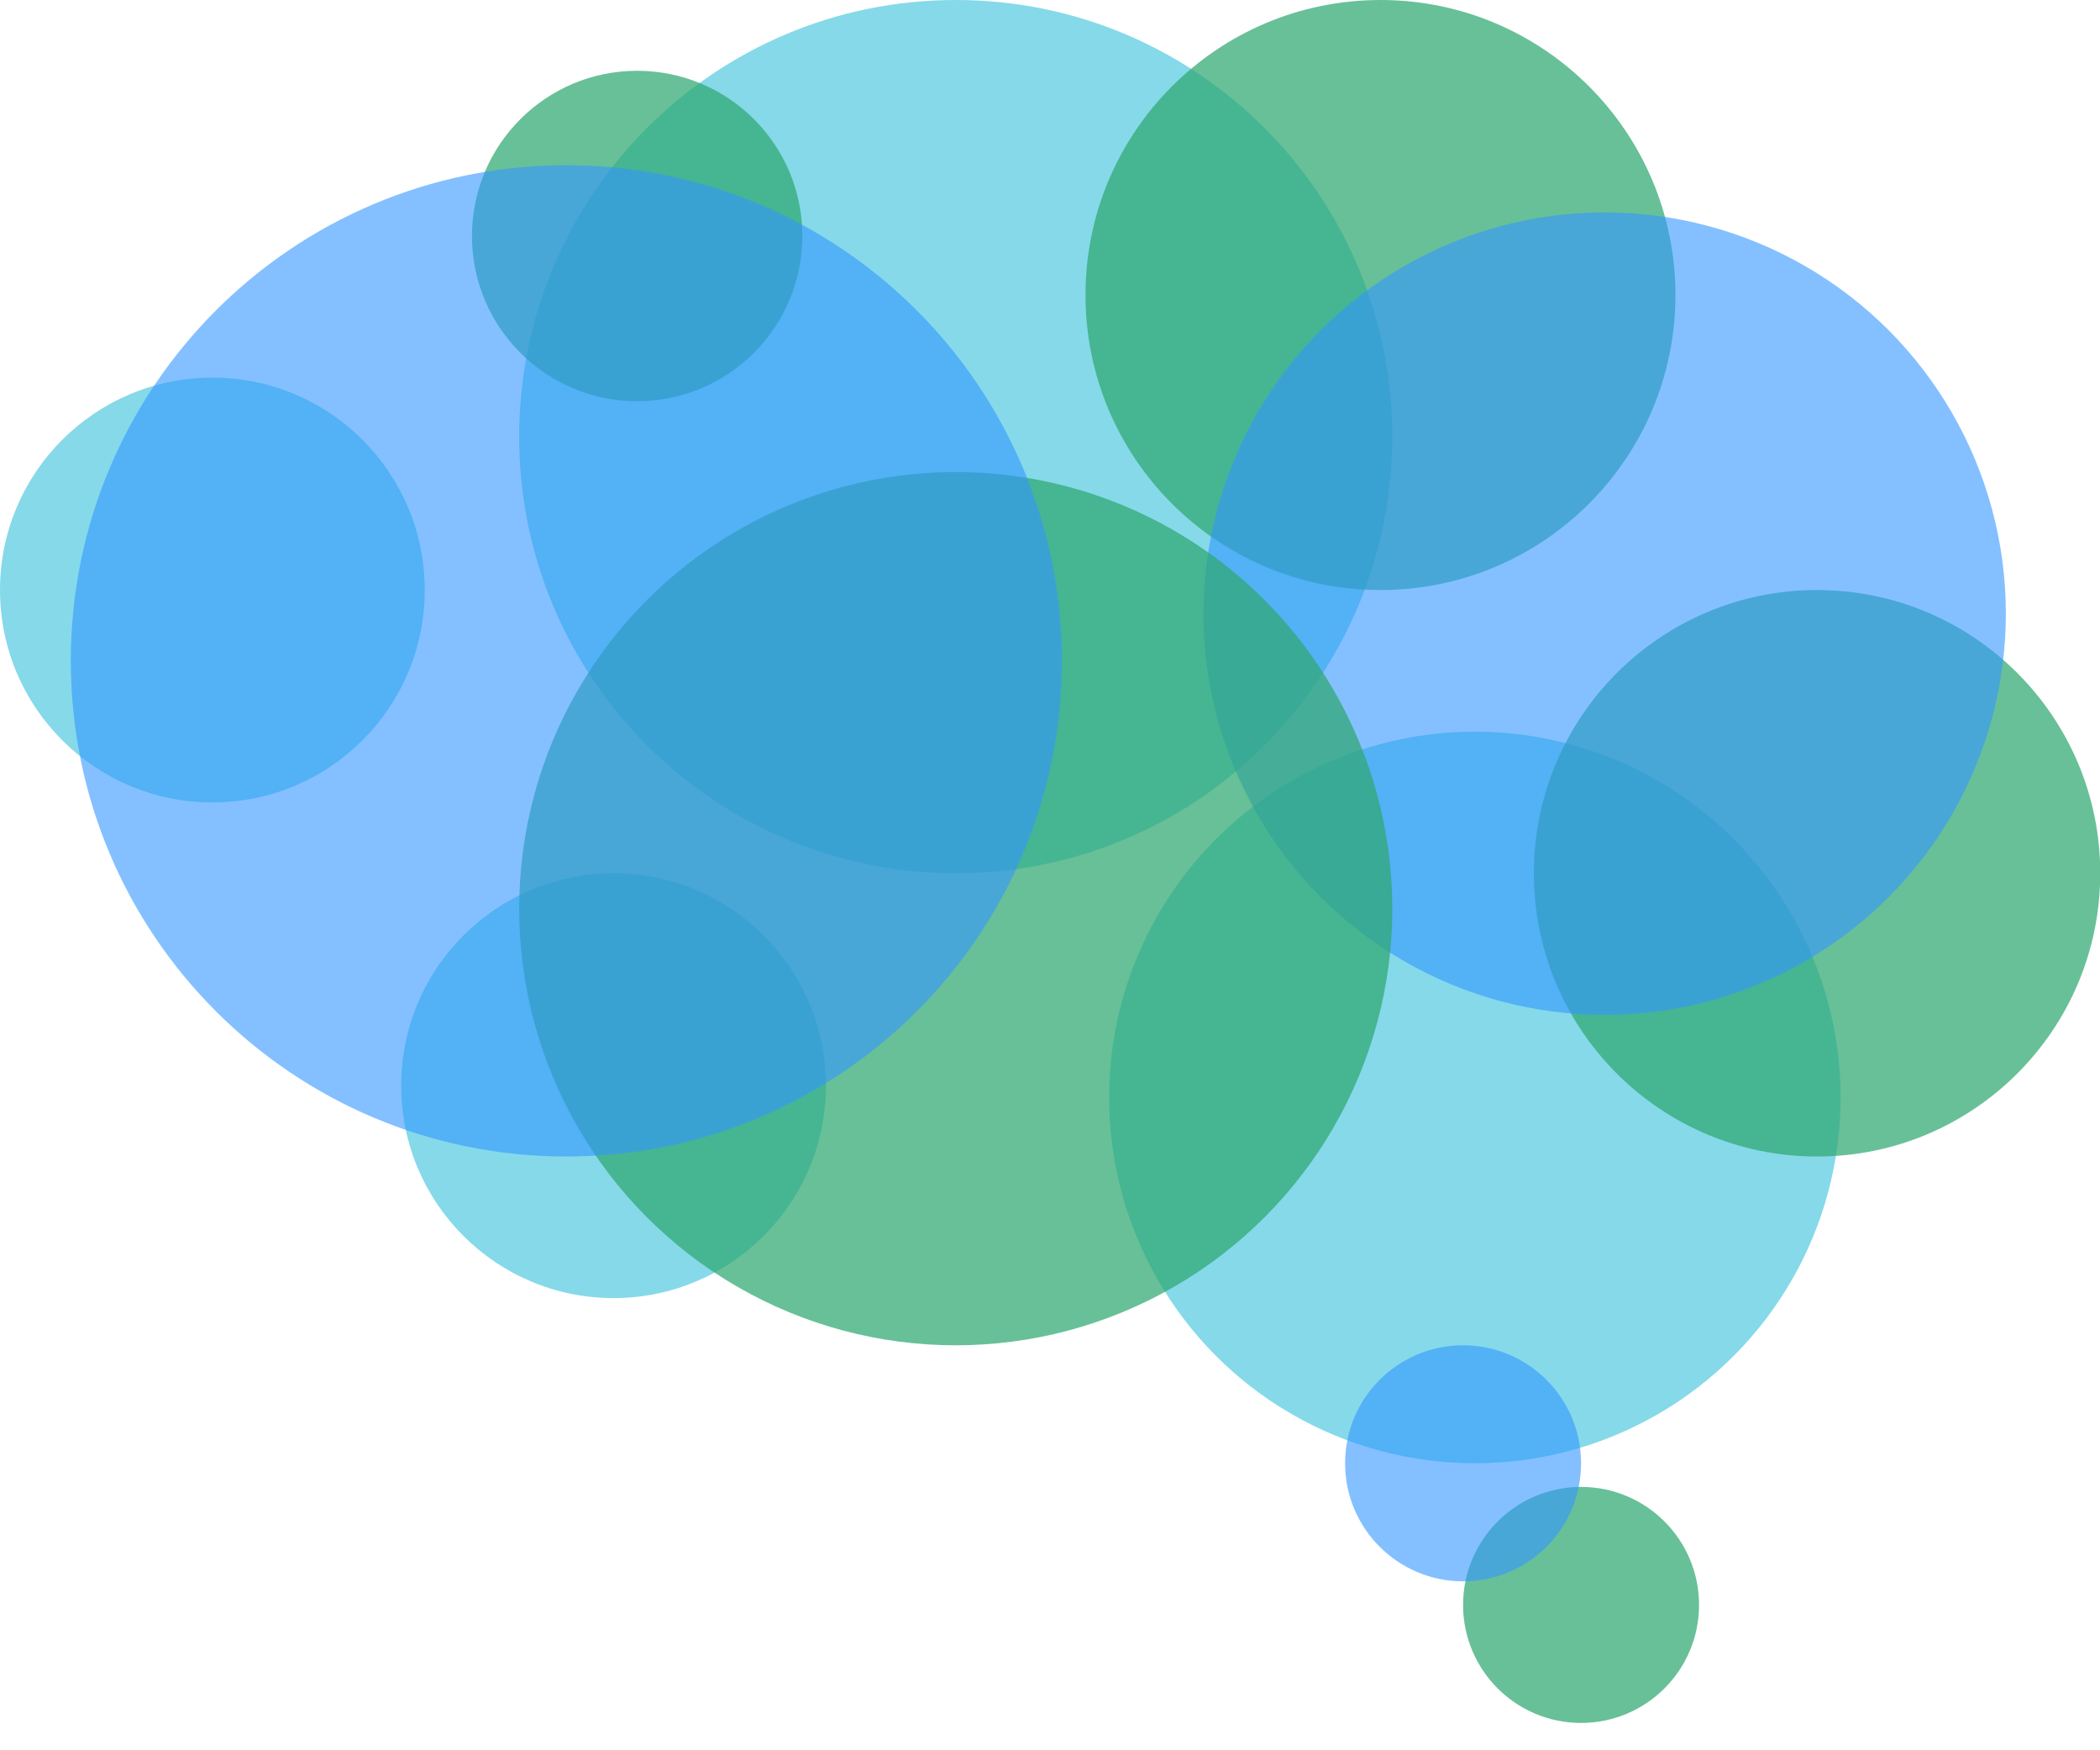 <?xml version="1.0" encoding="utf-8"?>
<svg xmlns="http://www.w3.org/2000/svg" fill="none" height="100%" overflow="visible" preserveAspectRatio="none" style="display: block;" viewBox="0 0 54 45" width="100%">
<g id="Group 25">
<path d="M35.802 11.226C35.802 17.426 30.776 22.452 24.576 22.452C18.376 22.452 13.35 17.426 13.35 11.226C13.35 5.026 18.376 1.74653e-05 24.576 1.74653e-05C30.776 1.74653e-05 35.802 5.026 35.802 11.226Z" fill="#41C3DC" fill-opacity="0.64" id="Ellipse 10"/>
<circle cx="37.925" cy="28.216" fill="#41C3DC" fill-opacity="0.64" id="Ellipse 8" r="9.405"/>
<circle cx="16.384" cy="6.068" fill="#2EA871" fill-opacity="0.72" id="Ellipse 3" r="4.248"/>
<circle cx="40.656" cy="41.263" fill="#2EA871" fill-opacity="0.72" id="Ellipse 1" r="3.034"/>
<circle cx="37.622" cy="37.622" fill="#3396FF" fill-opacity="0.6" id="Ellipse 2" r="3.034"/>
<circle cx="15.777" cy="27.913" fill="#41C3DC" fill-opacity="0.64" id="Ellipse 4" r="5.461"/>
<circle cx="35.498" cy="7.585" fill="#2EA871" fill-opacity="0.72" id="Ellipse 6" r="7.585"/>
<circle cx="46.724" cy="22.452" fill="#2EA871" fill-opacity="0.72" id="Ellipse 7" r="7.282"/>
<circle cx="41.263" cy="15.777" fill="#3396FF" fill-opacity="0.6" id="Ellipse 12" r="10.316"/>
<circle cx="5.461" cy="15.17" fill="#41C3DC" fill-opacity="0.64" id="Ellipse 5" r="5.461"/>
<circle cx="24.576" cy="23.362" fill="#2EA871" fill-opacity="0.72" id="Ellipse 9" r="11.226"/>
<path d="M27.306 16.991C27.306 24.028 21.601 29.734 14.563 29.734C7.526 29.734 1.821 24.028 1.821 16.991C1.821 9.953 7.526 4.248 14.563 4.248C21.601 4.248 27.306 9.953 27.306 16.991Z" fill="#3396FF" fill-opacity="0.6" id="Ellipse 11"/>
</g>
</svg>